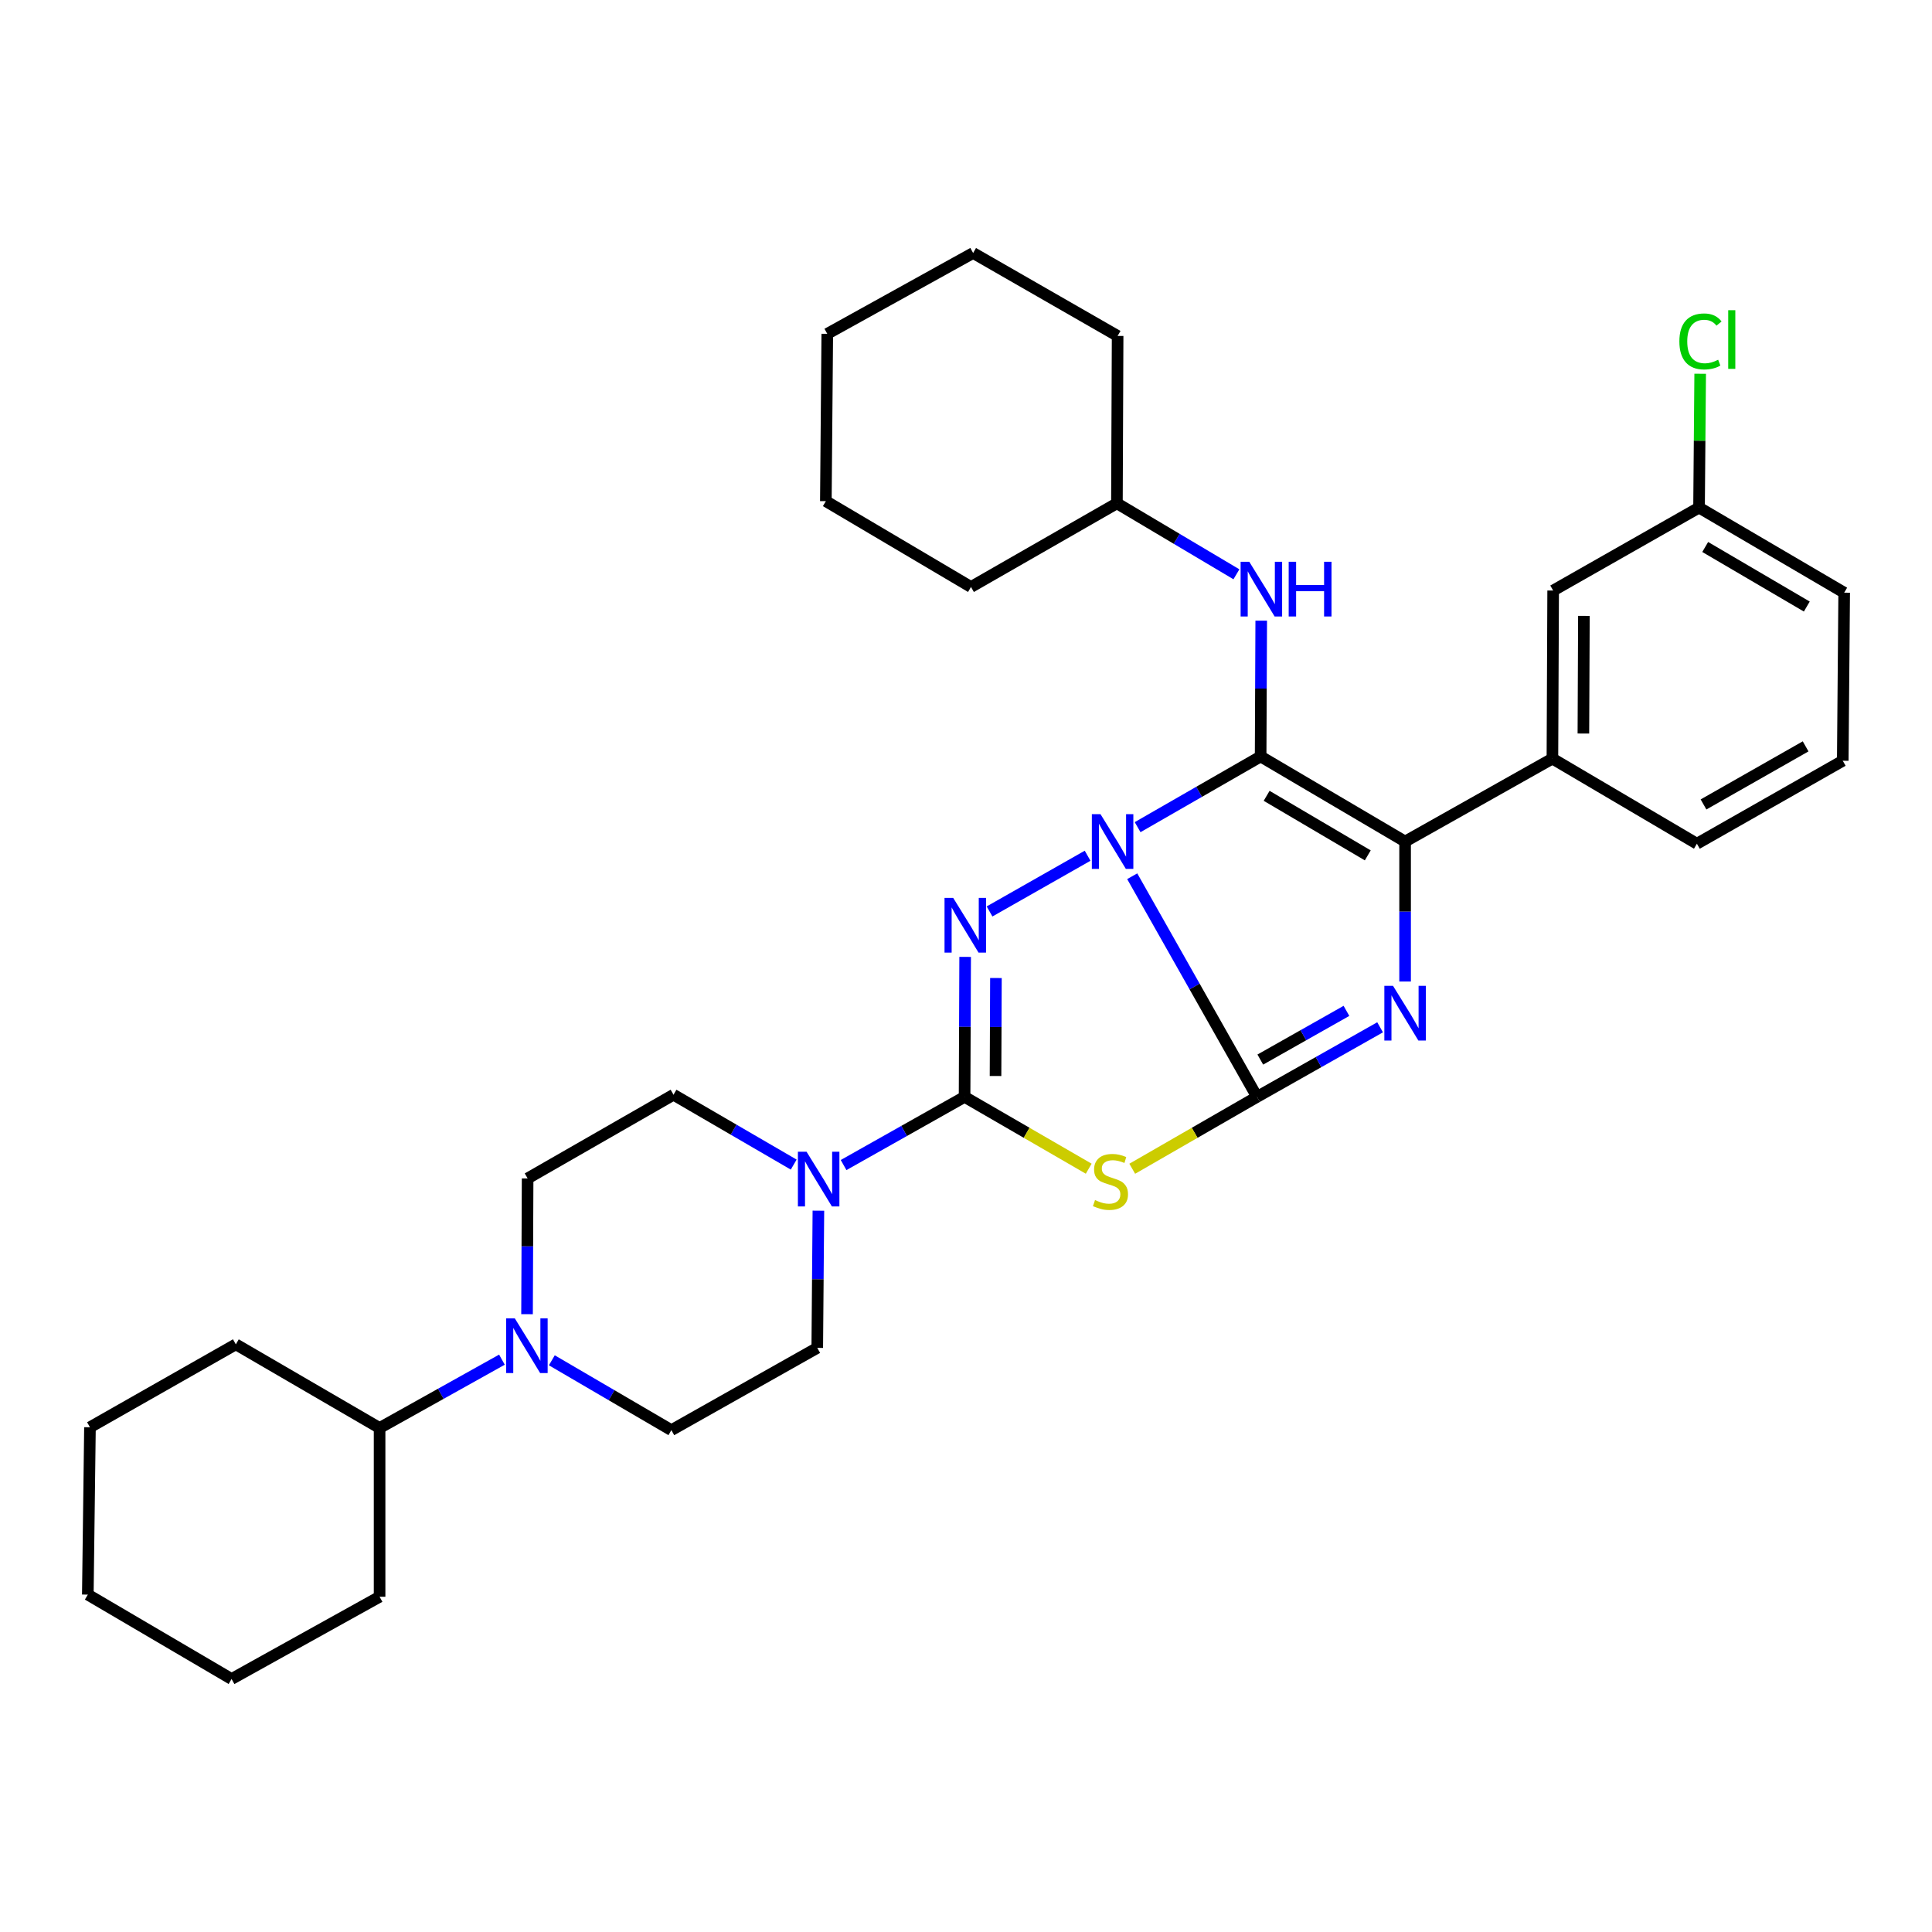 <?xml version='1.0' encoding='iso-8859-1'?>
<svg version='1.1' baseProfile='full'
              xmlns='http://www.w3.org/2000/svg'
                      xmlns:rdkit='http://www.rdkit.org/xml'
                      xmlns:xlink='http://www.w3.org/1999/xlink'
                  xml:space='preserve'
width='1000px' height='1000px' viewBox='0 0 1000 1000'>
<!-- END OF HEADER -->
<rect style='opacity:1.0;fill:#FFFFFF;stroke:none' width='1000' height='1000' x='0' y='0'> </rect>
<path class='bond-0' d='M 586.035,453.536 L 618.336,510.638' style='fill:none;fill-rule:evenodd;stroke:#0000FF;stroke-width:6px;stroke-linecap:butt;stroke-linejoin:miter;stroke-opacity:1' />
<path class='bond-0' d='M 618.336,510.638 L 650.637,567.739' style='fill:none;fill-rule:evenodd;stroke:#000000;stroke-width:6px;stroke-linecap:butt;stroke-linejoin:miter;stroke-opacity:1' />
<path class='bond-1' d='M 588.827,428.138 L 620.663,409.841' style='fill:none;fill-rule:evenodd;stroke:#0000FF;stroke-width:6px;stroke-linecap:butt;stroke-linejoin:miter;stroke-opacity:1' />
<path class='bond-1' d='M 620.663,409.841 L 652.5,391.544' style='fill:none;fill-rule:evenodd;stroke:#000000;stroke-width:6px;stroke-linecap:butt;stroke-linejoin:miter;stroke-opacity:1' />
<path class='bond-2' d='M 562.945,442.928 L 512.188,471.768' style='fill:none;fill-rule:evenodd;stroke:#0000FF;stroke-width:6px;stroke-linecap:butt;stroke-linejoin:miter;stroke-opacity:1' />
<path class='bond-4' d='M 650.637,567.739 L 682.486,549.734' style='fill:none;fill-rule:evenodd;stroke:#000000;stroke-width:6px;stroke-linecap:butt;stroke-linejoin:miter;stroke-opacity:1' />
<path class='bond-4' d='M 682.486,549.734 L 714.336,531.73' style='fill:none;fill-rule:evenodd;stroke:#0000FF;stroke-width:6px;stroke-linecap:butt;stroke-linejoin:miter;stroke-opacity:1' />
<path class='bond-4' d='M 652.33,548.432 L 674.625,535.828' style='fill:none;fill-rule:evenodd;stroke:#000000;stroke-width:6px;stroke-linecap:butt;stroke-linejoin:miter;stroke-opacity:1' />
<path class='bond-4' d='M 674.625,535.828 L 696.92,523.225' style='fill:none;fill-rule:evenodd;stroke:#0000FF;stroke-width:6px;stroke-linecap:butt;stroke-linejoin:miter;stroke-opacity:1' />
<path class='bond-5' d='M 650.637,567.739 L 618.341,586.343' style='fill:none;fill-rule:evenodd;stroke:#000000;stroke-width:6px;stroke-linecap:butt;stroke-linejoin:miter;stroke-opacity:1' />
<path class='bond-5' d='M 618.341,586.343 L 586.046,604.946' style='fill:none;fill-rule:evenodd;stroke:#CCCC00;stroke-width:6px;stroke-linecap:butt;stroke-linejoin:miter;stroke-opacity:1' />
<path class='bond-6' d='M 652.5,391.544 L 727.277,435.58' style='fill:none;fill-rule:evenodd;stroke:#000000;stroke-width:6px;stroke-linecap:butt;stroke-linejoin:miter;stroke-opacity:1' />
<path class='bond-6' d='M 655.611,411.914 L 707.955,442.739' style='fill:none;fill-rule:evenodd;stroke:#000000;stroke-width:6px;stroke-linecap:butt;stroke-linejoin:miter;stroke-opacity:1' />
<path class='bond-8' d='M 652.5,391.544 L 652.655,356.399' style='fill:none;fill-rule:evenodd;stroke:#000000;stroke-width:6px;stroke-linecap:butt;stroke-linejoin:miter;stroke-opacity:1' />
<path class='bond-8' d='M 652.655,356.399 L 652.81,321.254' style='fill:none;fill-rule:evenodd;stroke:#0000FF;stroke-width:6px;stroke-linecap:butt;stroke-linejoin:miter;stroke-opacity:1' />
<path class='bond-3' d='M 499.56,495.286 L 499.412,531.513' style='fill:none;fill-rule:evenodd;stroke:#0000FF;stroke-width:6px;stroke-linecap:butt;stroke-linejoin:miter;stroke-opacity:1' />
<path class='bond-3' d='M 499.412,531.513 L 499.263,567.739' style='fill:none;fill-rule:evenodd;stroke:#000000;stroke-width:6px;stroke-linecap:butt;stroke-linejoin:miter;stroke-opacity:1' />
<path class='bond-3' d='M 515.49,506.22 L 515.386,531.578' style='fill:none;fill-rule:evenodd;stroke:#0000FF;stroke-width:6px;stroke-linecap:butt;stroke-linejoin:miter;stroke-opacity:1' />
<path class='bond-3' d='M 515.386,531.578 L 515.282,556.937' style='fill:none;fill-rule:evenodd;stroke:#000000;stroke-width:6px;stroke-linecap:butt;stroke-linejoin:miter;stroke-opacity:1' />
<path class='bond-7' d='M 499.263,567.739 L 467.951,585.384' style='fill:none;fill-rule:evenodd;stroke:#000000;stroke-width:6px;stroke-linecap:butt;stroke-linejoin:miter;stroke-opacity:1' />
<path class='bond-7' d='M 467.951,585.384 L 436.64,603.028' style='fill:none;fill-rule:evenodd;stroke:#0000FF;stroke-width:6px;stroke-linecap:butt;stroke-linejoin:miter;stroke-opacity:1' />
<path class='bond-34' d='M 499.263,567.739 L 531.39,586.33' style='fill:none;fill-rule:evenodd;stroke:#000000;stroke-width:6px;stroke-linecap:butt;stroke-linejoin:miter;stroke-opacity:1' />
<path class='bond-34' d='M 531.39,586.33 L 563.516,604.921' style='fill:none;fill-rule:evenodd;stroke:#CCCC00;stroke-width:6px;stroke-linecap:butt;stroke-linejoin:miter;stroke-opacity:1' />
<path class='bond-33' d='M 727.277,508.033 L 727.277,471.806' style='fill:none;fill-rule:evenodd;stroke:#0000FF;stroke-width:6px;stroke-linecap:butt;stroke-linejoin:miter;stroke-opacity:1' />
<path class='bond-33' d='M 727.277,471.806 L 727.277,435.58' style='fill:none;fill-rule:evenodd;stroke:#000000;stroke-width:6px;stroke-linecap:butt;stroke-linejoin:miter;stroke-opacity:1' />
<path class='bond-10' d='M 727.277,435.58 L 803.527,392.653' style='fill:none;fill-rule:evenodd;stroke:#000000;stroke-width:6px;stroke-linecap:butt;stroke-linejoin:miter;stroke-opacity:1' />
<path class='bond-11' d='M 410.82,602.795 L 379.714,584.713' style='fill:none;fill-rule:evenodd;stroke:#0000FF;stroke-width:6px;stroke-linecap:butt;stroke-linejoin:miter;stroke-opacity:1' />
<path class='bond-11' d='M 379.714,584.713 L 348.609,566.63' style='fill:none;fill-rule:evenodd;stroke:#000000;stroke-width:6px;stroke-linecap:butt;stroke-linejoin:miter;stroke-opacity:1' />
<path class='bond-12' d='M 423.598,626.646 L 423.305,662.15' style='fill:none;fill-rule:evenodd;stroke:#0000FF;stroke-width:6px;stroke-linecap:butt;stroke-linejoin:miter;stroke-opacity:1' />
<path class='bond-12' d='M 423.305,662.15 L 423.013,697.654' style='fill:none;fill-rule:evenodd;stroke:#000000;stroke-width:6px;stroke-linecap:butt;stroke-linejoin:miter;stroke-opacity:1' />
<path class='bond-18' d='M 639.968,297.257 L 609.041,278.884' style='fill:none;fill-rule:evenodd;stroke:#0000FF;stroke-width:6px;stroke-linecap:butt;stroke-linejoin:miter;stroke-opacity:1' />
<path class='bond-18' d='M 609.041,278.884 L 578.114,260.511' style='fill:none;fill-rule:evenodd;stroke:#000000;stroke-width:6px;stroke-linecap:butt;stroke-linejoin:miter;stroke-opacity:1' />
<path class='bond-9' d='M 285.628,704.086 L 316.564,722.165' style='fill:none;fill-rule:evenodd;stroke:#0000FF;stroke-width:6px;stroke-linecap:butt;stroke-linejoin:miter;stroke-opacity:1' />
<path class='bond-9' d='M 316.564,722.165 L 347.5,740.243' style='fill:none;fill-rule:evenodd;stroke:#000000;stroke-width:6px;stroke-linecap:butt;stroke-linejoin:miter;stroke-opacity:1' />
<path class='bond-16' d='M 259.8,703.76 L 228.136,721.438' style='fill:none;fill-rule:evenodd;stroke:#0000FF;stroke-width:6px;stroke-linecap:butt;stroke-linejoin:miter;stroke-opacity:1' />
<path class='bond-16' d='M 228.136,721.438 L 196.473,739.116' style='fill:none;fill-rule:evenodd;stroke:#000000;stroke-width:6px;stroke-linecap:butt;stroke-linejoin:miter;stroke-opacity:1' />
<path class='bond-35' d='M 272.793,680.22 L 272.944,645.083' style='fill:none;fill-rule:evenodd;stroke:#0000FF;stroke-width:6px;stroke-linecap:butt;stroke-linejoin:miter;stroke-opacity:1' />
<path class='bond-35' d='M 272.944,645.083 L 273.096,609.947' style='fill:none;fill-rule:evenodd;stroke:#000000;stroke-width:6px;stroke-linecap:butt;stroke-linejoin:miter;stroke-opacity:1' />
<path class='bond-15' d='M 803.527,392.653 L 803.909,305.665' style='fill:none;fill-rule:evenodd;stroke:#000000;stroke-width:6px;stroke-linecap:butt;stroke-linejoin:miter;stroke-opacity:1' />
<path class='bond-15' d='M 819.559,379.675 L 819.826,318.783' style='fill:none;fill-rule:evenodd;stroke:#000000;stroke-width:6px;stroke-linecap:butt;stroke-linejoin:miter;stroke-opacity:1' />
<path class='bond-20' d='M 803.527,392.653 L 878.313,436.707' style='fill:none;fill-rule:evenodd;stroke:#000000;stroke-width:6px;stroke-linecap:butt;stroke-linejoin:miter;stroke-opacity:1' />
<path class='bond-14' d='M 348.609,566.63 L 273.096,609.947' style='fill:none;fill-rule:evenodd;stroke:#000000;stroke-width:6px;stroke-linecap:butt;stroke-linejoin:miter;stroke-opacity:1' />
<path class='bond-13' d='M 423.013,697.654 L 347.5,740.243' style='fill:none;fill-rule:evenodd;stroke:#000000;stroke-width:6px;stroke-linecap:butt;stroke-linejoin:miter;stroke-opacity:1' />
<path class='bond-17' d='M 803.909,305.665 L 879.422,262.73' style='fill:none;fill-rule:evenodd;stroke:#000000;stroke-width:6px;stroke-linecap:butt;stroke-linejoin:miter;stroke-opacity:1' />
<path class='bond-23' d='M 196.473,739.116 L 196.473,826.477' style='fill:none;fill-rule:evenodd;stroke:#000000;stroke-width:6px;stroke-linecap:butt;stroke-linejoin:miter;stroke-opacity:1' />
<path class='bond-24' d='M 196.473,739.116 L 122.069,695.826' style='fill:none;fill-rule:evenodd;stroke:#000000;stroke-width:6px;stroke-linecap:butt;stroke-linejoin:miter;stroke-opacity:1' />
<path class='bond-19' d='M 879.422,262.73 L 879.716,228.093' style='fill:none;fill-rule:evenodd;stroke:#000000;stroke-width:6px;stroke-linecap:butt;stroke-linejoin:miter;stroke-opacity:1' />
<path class='bond-19' d='M 879.716,228.093 L 880.009,193.457' style='fill:none;fill-rule:evenodd;stroke:#00CC00;stroke-width:6px;stroke-linecap:butt;stroke-linejoin:miter;stroke-opacity:1' />
<path class='bond-37' d='M 879.422,262.73 L 954.545,306.774' style='fill:none;fill-rule:evenodd;stroke:#000000;stroke-width:6px;stroke-linecap:butt;stroke-linejoin:miter;stroke-opacity:1' />
<path class='bond-37' d='M 882.611,283.117 L 935.198,313.948' style='fill:none;fill-rule:evenodd;stroke:#000000;stroke-width:6px;stroke-linecap:butt;stroke-linejoin:miter;stroke-opacity:1' />
<path class='bond-25' d='M 578.114,260.511 L 502.582,303.819' style='fill:none;fill-rule:evenodd;stroke:#000000;stroke-width:6px;stroke-linecap:butt;stroke-linejoin:miter;stroke-opacity:1' />
<path class='bond-26' d='M 578.114,260.511 L 578.478,173.887' style='fill:none;fill-rule:evenodd;stroke:#000000;stroke-width:6px;stroke-linecap:butt;stroke-linejoin:miter;stroke-opacity:1' />
<path class='bond-21' d='M 878.313,436.707 L 953.809,393.763' style='fill:none;fill-rule:evenodd;stroke:#000000;stroke-width:6px;stroke-linecap:butt;stroke-linejoin:miter;stroke-opacity:1' />
<path class='bond-21' d='M 881.739,416.38 L 934.586,386.319' style='fill:none;fill-rule:evenodd;stroke:#000000;stroke-width:6px;stroke-linecap:butt;stroke-linejoin:miter;stroke-opacity:1' />
<path class='bond-22' d='M 953.809,393.763 L 954.545,306.774' style='fill:none;fill-rule:evenodd;stroke:#000000;stroke-width:6px;stroke-linecap:butt;stroke-linejoin:miter;stroke-opacity:1' />
<path class='bond-27' d='M 196.473,826.477 L 119.859,869.048' style='fill:none;fill-rule:evenodd;stroke:#000000;stroke-width:6px;stroke-linecap:butt;stroke-linejoin:miter;stroke-opacity:1' />
<path class='bond-28' d='M 122.069,695.826 L 46.564,738.752' style='fill:none;fill-rule:evenodd;stroke:#000000;stroke-width:6px;stroke-linecap:butt;stroke-linejoin:miter;stroke-opacity:1' />
<path class='bond-29' d='M 502.582,303.819 L 427.459,259.402' style='fill:none;fill-rule:evenodd;stroke:#000000;stroke-width:6px;stroke-linecap:butt;stroke-linejoin:miter;stroke-opacity:1' />
<path class='bond-30' d='M 578.478,173.887 L 503.692,130.952' style='fill:none;fill-rule:evenodd;stroke:#000000;stroke-width:6px;stroke-linecap:butt;stroke-linejoin:miter;stroke-opacity:1' />
<path class='bond-38' d='M 119.859,869.048 L 45.455,825.368' style='fill:none;fill-rule:evenodd;stroke:#000000;stroke-width:6px;stroke-linecap:butt;stroke-linejoin:miter;stroke-opacity:1' />
<path class='bond-32' d='M 46.564,738.752 L 45.455,825.368' style='fill:none;fill-rule:evenodd;stroke:#000000;stroke-width:6px;stroke-linecap:butt;stroke-linejoin:miter;stroke-opacity:1' />
<path class='bond-36' d='M 427.459,259.402 L 428.196,172.787' style='fill:none;fill-rule:evenodd;stroke:#000000;stroke-width:6px;stroke-linecap:butt;stroke-linejoin:miter;stroke-opacity:1' />
<path class='bond-31' d='M 503.692,130.952 L 428.196,172.787' style='fill:none;fill-rule:evenodd;stroke:#000000;stroke-width:6px;stroke-linecap:butt;stroke-linejoin:miter;stroke-opacity:1' />
<path  class='atom-0' d='M 569.617 421.42
L 578.897 436.42
Q 579.817 437.9, 581.297 440.58
Q 582.777 443.26, 582.857 443.42
L 582.857 421.42
L 586.617 421.42
L 586.617 449.74
L 582.737 449.74
L 572.777 433.34
Q 571.617 431.42, 570.377 429.22
Q 569.177 427.02, 568.817 426.34
L 568.817 449.74
L 565.137 449.74
L 565.137 421.42
L 569.617 421.42
' fill='#0000FF'/>
<path  class='atom-3' d='M 493.367 464.745
L 502.647 479.745
Q 503.567 481.225, 505.047 483.905
Q 506.527 486.585, 506.607 486.745
L 506.607 464.745
L 510.367 464.745
L 510.367 493.065
L 506.487 493.065
L 496.527 476.665
Q 495.367 474.745, 494.127 472.545
Q 492.927 470.345, 492.567 469.665
L 492.567 493.065
L 488.887 493.065
L 488.887 464.745
L 493.367 464.745
' fill='#0000FF'/>
<path  class='atom-5' d='M 721.017 510.254
L 730.297 525.254
Q 731.217 526.734, 732.697 529.414
Q 734.177 532.094, 734.257 532.254
L 734.257 510.254
L 738.017 510.254
L 738.017 538.574
L 734.137 538.574
L 724.177 522.174
Q 723.017 520.254, 721.777 518.054
Q 720.577 515.854, 720.217 515.174
L 720.217 538.574
L 716.537 538.574
L 716.537 510.254
L 721.017 510.254
' fill='#0000FF'/>
<path  class='atom-6' d='M 566.777 621.158
Q 567.097 621.278, 568.417 621.838
Q 569.737 622.398, 571.177 622.758
Q 572.657 623.078, 574.097 623.078
Q 576.777 623.078, 578.337 621.798
Q 579.897 620.478, 579.897 618.198
Q 579.897 616.638, 579.097 615.678
Q 578.337 614.718, 577.137 614.198
Q 575.937 613.678, 573.937 613.078
Q 571.417 612.318, 569.897 611.598
Q 568.417 610.878, 567.337 609.358
Q 566.297 607.838, 566.297 605.278
Q 566.297 601.718, 568.697 599.518
Q 571.137 597.318, 575.937 597.318
Q 579.217 597.318, 582.937 598.878
L 582.017 601.958
Q 578.617 600.558, 576.057 600.558
Q 573.297 600.558, 571.777 601.718
Q 570.257 602.838, 570.297 604.798
Q 570.297 606.318, 571.057 607.238
Q 571.857 608.158, 572.977 608.678
Q 574.137 609.198, 576.057 609.798
Q 578.617 610.598, 580.137 611.398
Q 581.657 612.198, 582.737 613.838
Q 583.857 615.438, 583.857 618.198
Q 583.857 622.118, 581.217 624.238
Q 578.617 626.318, 574.257 626.318
Q 571.737 626.318, 569.817 625.758
Q 567.937 625.238, 565.697 624.318
L 566.777 621.158
' fill='#CCCC00'/>
<path  class='atom-8' d='M 417.472 596.142
L 426.752 611.142
Q 427.672 612.622, 429.152 615.302
Q 430.632 617.982, 430.712 618.142
L 430.712 596.142
L 434.472 596.142
L 434.472 624.462
L 430.592 624.462
L 420.632 608.062
Q 419.472 606.142, 418.232 603.942
Q 417.032 601.742, 416.672 601.062
L 416.672 624.462
L 412.992 624.462
L 412.992 596.142
L 417.472 596.142
' fill='#0000FF'/>
<path  class='atom-9' d='M 646.622 290.769
L 655.902 305.769
Q 656.822 307.249, 658.302 309.929
Q 659.782 312.609, 659.862 312.769
L 659.862 290.769
L 663.622 290.769
L 663.622 319.089
L 659.742 319.089
L 649.782 302.689
Q 648.622 300.769, 647.382 298.569
Q 646.182 296.369, 645.822 295.689
L 645.822 319.089
L 642.142 319.089
L 642.142 290.769
L 646.622 290.769
' fill='#0000FF'/>
<path  class='atom-9' d='M 667.022 290.769
L 670.862 290.769
L 670.862 302.809
L 685.342 302.809
L 685.342 290.769
L 689.182 290.769
L 689.182 319.089
L 685.342 319.089
L 685.342 306.009
L 670.862 306.009
L 670.862 319.089
L 667.022 319.089
L 667.022 290.769
' fill='#0000FF'/>
<path  class='atom-10' d='M 266.463 682.385
L 275.743 697.385
Q 276.663 698.865, 278.143 701.545
Q 279.623 704.225, 279.703 704.385
L 279.703 682.385
L 283.463 682.385
L 283.463 710.705
L 279.583 710.705
L 269.623 694.305
Q 268.463 692.385, 267.223 690.185
Q 266.023 687.985, 265.663 687.305
L 265.663 710.705
L 261.983 710.705
L 261.983 682.385
L 266.463 682.385
' fill='#0000FF'/>
<path  class='atom-20' d='M 869.239 176.722
Q 869.239 169.682, 872.519 166.002
Q 875.839 162.282, 882.119 162.282
Q 887.959 162.282, 891.079 166.402
L 888.439 168.562
Q 886.159 165.562, 882.119 165.562
Q 877.839 165.562, 875.559 168.442
Q 873.319 171.282, 873.319 176.722
Q 873.319 182.322, 875.639 185.202
Q 877.999 188.082, 882.559 188.082
Q 885.679 188.082, 889.319 186.202
L 890.439 189.202
Q 888.959 190.162, 886.719 190.722
Q 884.479 191.282, 881.999 191.282
Q 875.839 191.282, 872.519 187.522
Q 869.239 183.762, 869.239 176.722
' fill='#00CC00'/>
<path  class='atom-20' d='M 894.519 160.562
L 898.199 160.562
L 898.199 190.922
L 894.519 190.922
L 894.519 160.562
' fill='#00CC00'/>
</svg>
